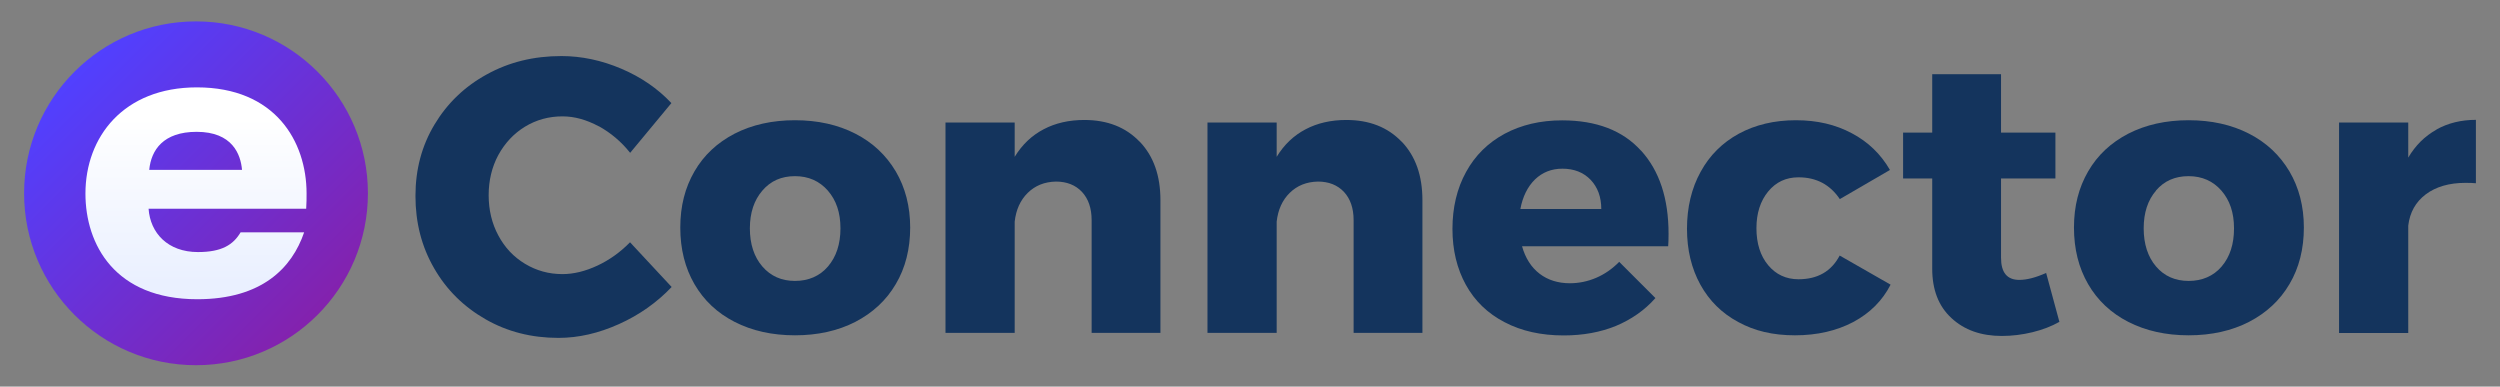 <?xml version="1.0" encoding="UTF-8"?><svg id="Layer_1" xmlns="http://www.w3.org/2000/svg" xmlns:xlink="http://www.w3.org/1999/xlink" viewBox="0 0 194 30"><rect x="0" y="0" width="194" height="30" fill="#808080" stroke="none"/><defs><linearGradient id="linear-gradient" x1="5.85" y1="5.64" x2="26.29" y2="26.09" gradientUnits="userSpaceOnUse"><stop offset="0" stop-color="#5140ff"/><stop offset="1" stop-color="#881fa6"/></linearGradient><linearGradient id="linear-gradient-2" x1="15.21" y1="9.13" x2="15.21" y2="22.09" gradientUnits="userSpaceOnUse"><stop offset="0" stop-color="#fff"/><stop offset=".99" stop-color="#eaf0ff"/></linearGradient></defs><circle cx="15.21" cy="15" r="13.34" fill="url(#linear-gradient)"/><path d="m46.46,9.8c-.95-.51-1.88-.77-2.81-.77-1.07,0-2.04.27-2.91.8s-1.56,1.27-2.07,2.2c-.5.93-.75,1.98-.75,3.12s.25,2.19.75,3.12c.5.94,1.19,1.67,2.07,2.2.88.53,1.84.8,2.91.8.86,0,1.77-.22,2.71-.66s1.79-1.05,2.53-1.81l3.23,3.47c-1.15,1.21-2.51,2.17-4.09,2.88-1.58.71-3.14,1.07-4.69,1.07-2.09,0-3.98-.48-5.67-1.45-1.69-.97-3.02-2.28-3.98-3.95-.97-1.67-1.45-3.54-1.45-5.61s.49-3.9,1.48-5.55c.99-1.65,2.34-2.95,4.06-3.89,1.72-.95,3.64-1.42,5.78-1.42,1.57,0,3.12.33,4.65.98,1.53.65,2.83,1.54,3.89,2.67l-3.2,3.86c-.68-.86-1.5-1.55-2.44-2.07Z" fill="#14345d"/><path d="m66.37,10.37c1.35.69,2.39,1.67,3.14,2.93.74,1.26,1.12,2.71,1.12,4.36s-.37,3.13-1.12,4.39c-.74,1.26-1.79,2.23-3.14,2.93-1.35.69-2.91,1.04-4.68,1.04s-3.33-.35-4.68-1.04c-1.35-.69-2.39-1.67-3.12-2.93-.73-1.26-1.1-2.72-1.1-4.39s.37-3.1,1.1-4.36c.73-1.26,1.77-2.23,3.12-2.93,1.35-.69,2.91-1.04,4.68-1.04s3.33.35,4.68,1.04Zm-7.21,4.42c-.64.74-.97,1.72-.97,2.93s.32,2.21.97,2.96,1.49,1.12,2.53,1.12,1.92-.37,2.56-1.12.97-1.73.97-2.96-.33-2.18-.98-2.93c-.65-.74-1.5-1.12-2.55-1.12s-1.89.37-2.53,1.12Z" fill="#14345d"/><path d="m88.44,10.99c1.08,1.13,1.61,2.64,1.61,4.55v10.29h-5.34v-8.75c0-.92-.25-1.65-.75-2.19-.5-.53-1.18-.8-2.02-.8-.89.02-1.61.31-2.19.88-.57.56-.91,1.31-1.01,2.23v8.63h-5.37V9.51h5.37v2.66c.58-.95,1.33-1.66,2.25-2.14.91-.48,1.97-.72,3.15-.72,1.79,0,3.22.56,4.3,1.69Z" fill="#14345d"/><path d="m108.77,10.99c1.08,1.13,1.61,2.64,1.61,4.55v10.29h-5.34v-8.75c0-.92-.25-1.65-.75-2.19-.5-.53-1.18-.8-2.02-.8-.89.02-1.61.31-2.19.88-.57.56-.91,1.31-1.01,2.23v8.63h-5.37V9.51h5.37v2.66c.58-.95,1.33-1.66,2.25-2.14.91-.48,1.97-.72,3.15-.72,1.79,0,3.22.56,4.3,1.69Z" fill="#14345d"/><path d="m127.34,11.68c1.43,1.57,2.14,3.72,2.14,6.46,0,.42-.01.74-.03.97h-11.34c.26.92.71,1.63,1.36,2.13.64.49,1.43.74,2.35.74.7,0,1.38-.14,2.04-.42.65-.28,1.25-.69,1.79-1.24l2.81,2.81c-.84.95-1.87,1.66-3.06,2.16-1.2.49-2.55.74-4.06.74-1.75,0-3.28-.34-4.59-1.03-1.31-.68-2.31-1.65-3-2.9s-1.04-2.7-1.04-4.34.35-3.14,1.06-4.42c.7-1.28,1.7-2.26,2.99-2.96,1.29-.69,2.78-1.04,4.46-1.04,2.65,0,4.7.78,6.12,2.35Zm-3.08,4.55c0-.95-.28-1.7-.83-2.28-.55-.57-1.28-.86-2.19-.86-.84,0-1.55.28-2.13.84-.57.56-.95,1.33-1.13,2.29h6.27Z" fill="#14345d"/><path d="m139.56,13.76c-.97,0-1.75.37-2.35,1.1-.6.73-.91,1.68-.91,2.85s.3,2.14.91,2.87c.6.72,1.39,1.09,2.35,1.09,1.49,0,2.55-.61,3.2-1.84l3.95,2.26c-.64,1.25-1.61,2.21-2.9,2.9-1.29.68-2.8,1.03-4.52,1.03s-3.14-.34-4.4-1.03c-1.27-.68-2.25-1.65-2.94-2.9s-1.04-2.7-1.04-4.34.35-3.14,1.06-4.42c.7-1.28,1.69-2.26,2.97-2.96,1.28-.69,2.75-1.04,4.42-1.04s3.08.34,4.34,1.01c1.27.67,2.25,1.62,2.96,2.85l-3.89,2.26c-.76-1.13-1.83-1.69-3.2-1.69Z" fill="#14345d"/><path d="m159.8,24.98c-.6.34-1.3.61-2.08.8-.78.19-1.58.29-2.38.29-1.61,0-2.91-.46-3.91-1.39-1-.92-1.49-2.2-1.49-3.83v-7h-2.26v-3.56h2.26v-4.53h5.34v4.53h4.22v3.56h-4.22v6.15c0,1.15.47,1.72,1.42,1.72.58,0,1.28-.18,2.08-.54l1.03,3.8Z" fill="#14345d"/><path d="m174.52,10.37c1.35.69,2.39,1.67,3.14,2.93.74,1.26,1.12,2.71,1.12,4.36s-.37,3.13-1.12,4.39c-.74,1.26-1.79,2.23-3.14,2.93-1.35.69-2.91,1.04-4.68,1.04s-3.33-.35-4.68-1.04c-1.35-.69-2.39-1.67-3.12-2.93-.73-1.26-1.1-2.72-1.1-4.39s.37-3.1,1.1-4.36,1.77-2.23,3.12-2.93c1.35-.69,2.91-1.04,4.68-1.04s3.33.35,4.68,1.04Zm-7.21,4.42c-.64.74-.96,1.72-.96,2.93s.32,2.21.96,2.96,1.49,1.12,2.53,1.12,1.92-.37,2.56-1.12.96-1.73.96-2.96-.33-2.18-.98-2.93c-.65-.74-1.5-1.12-2.55-1.12s-1.89.37-2.53,1.12Z" fill="#14345d"/><path d="m189.07,10.05c.89-.5,1.92-.75,3.06-.75v4.92c-.18-.02-.45-.03-.81-.03-1.27,0-2.29.3-3.08.89-.78.59-1.24,1.4-1.36,2.43v8.33h-5.37V9.51h5.37v2.72c.56-.95,1.29-1.67,2.19-2.17Z" fill="#14345d"/><path d="m11.53,16.2c.13,1.88,1.49,3.36,3.83,3.36,1.86,0,2.74-.57,3.31-1.53h4.93c-.94,2.76-3.28,5.19-8.29,5.19-6.38,0-8.68-4.23-8.68-8.2,0-4.39,2.95-8.24,8.65-8.24,6.07,0,8.51,4.18,8.51,8.24,0,.39,0,.68-.03,1.18h-12.23Zm7.25-3.02c-.1-1.19-.74-2.95-3.52-2.95-2.59,0-3.53,1.41-3.68,2.95h7.19Z" fill="url(#linear-gradient-2)"/></svg>